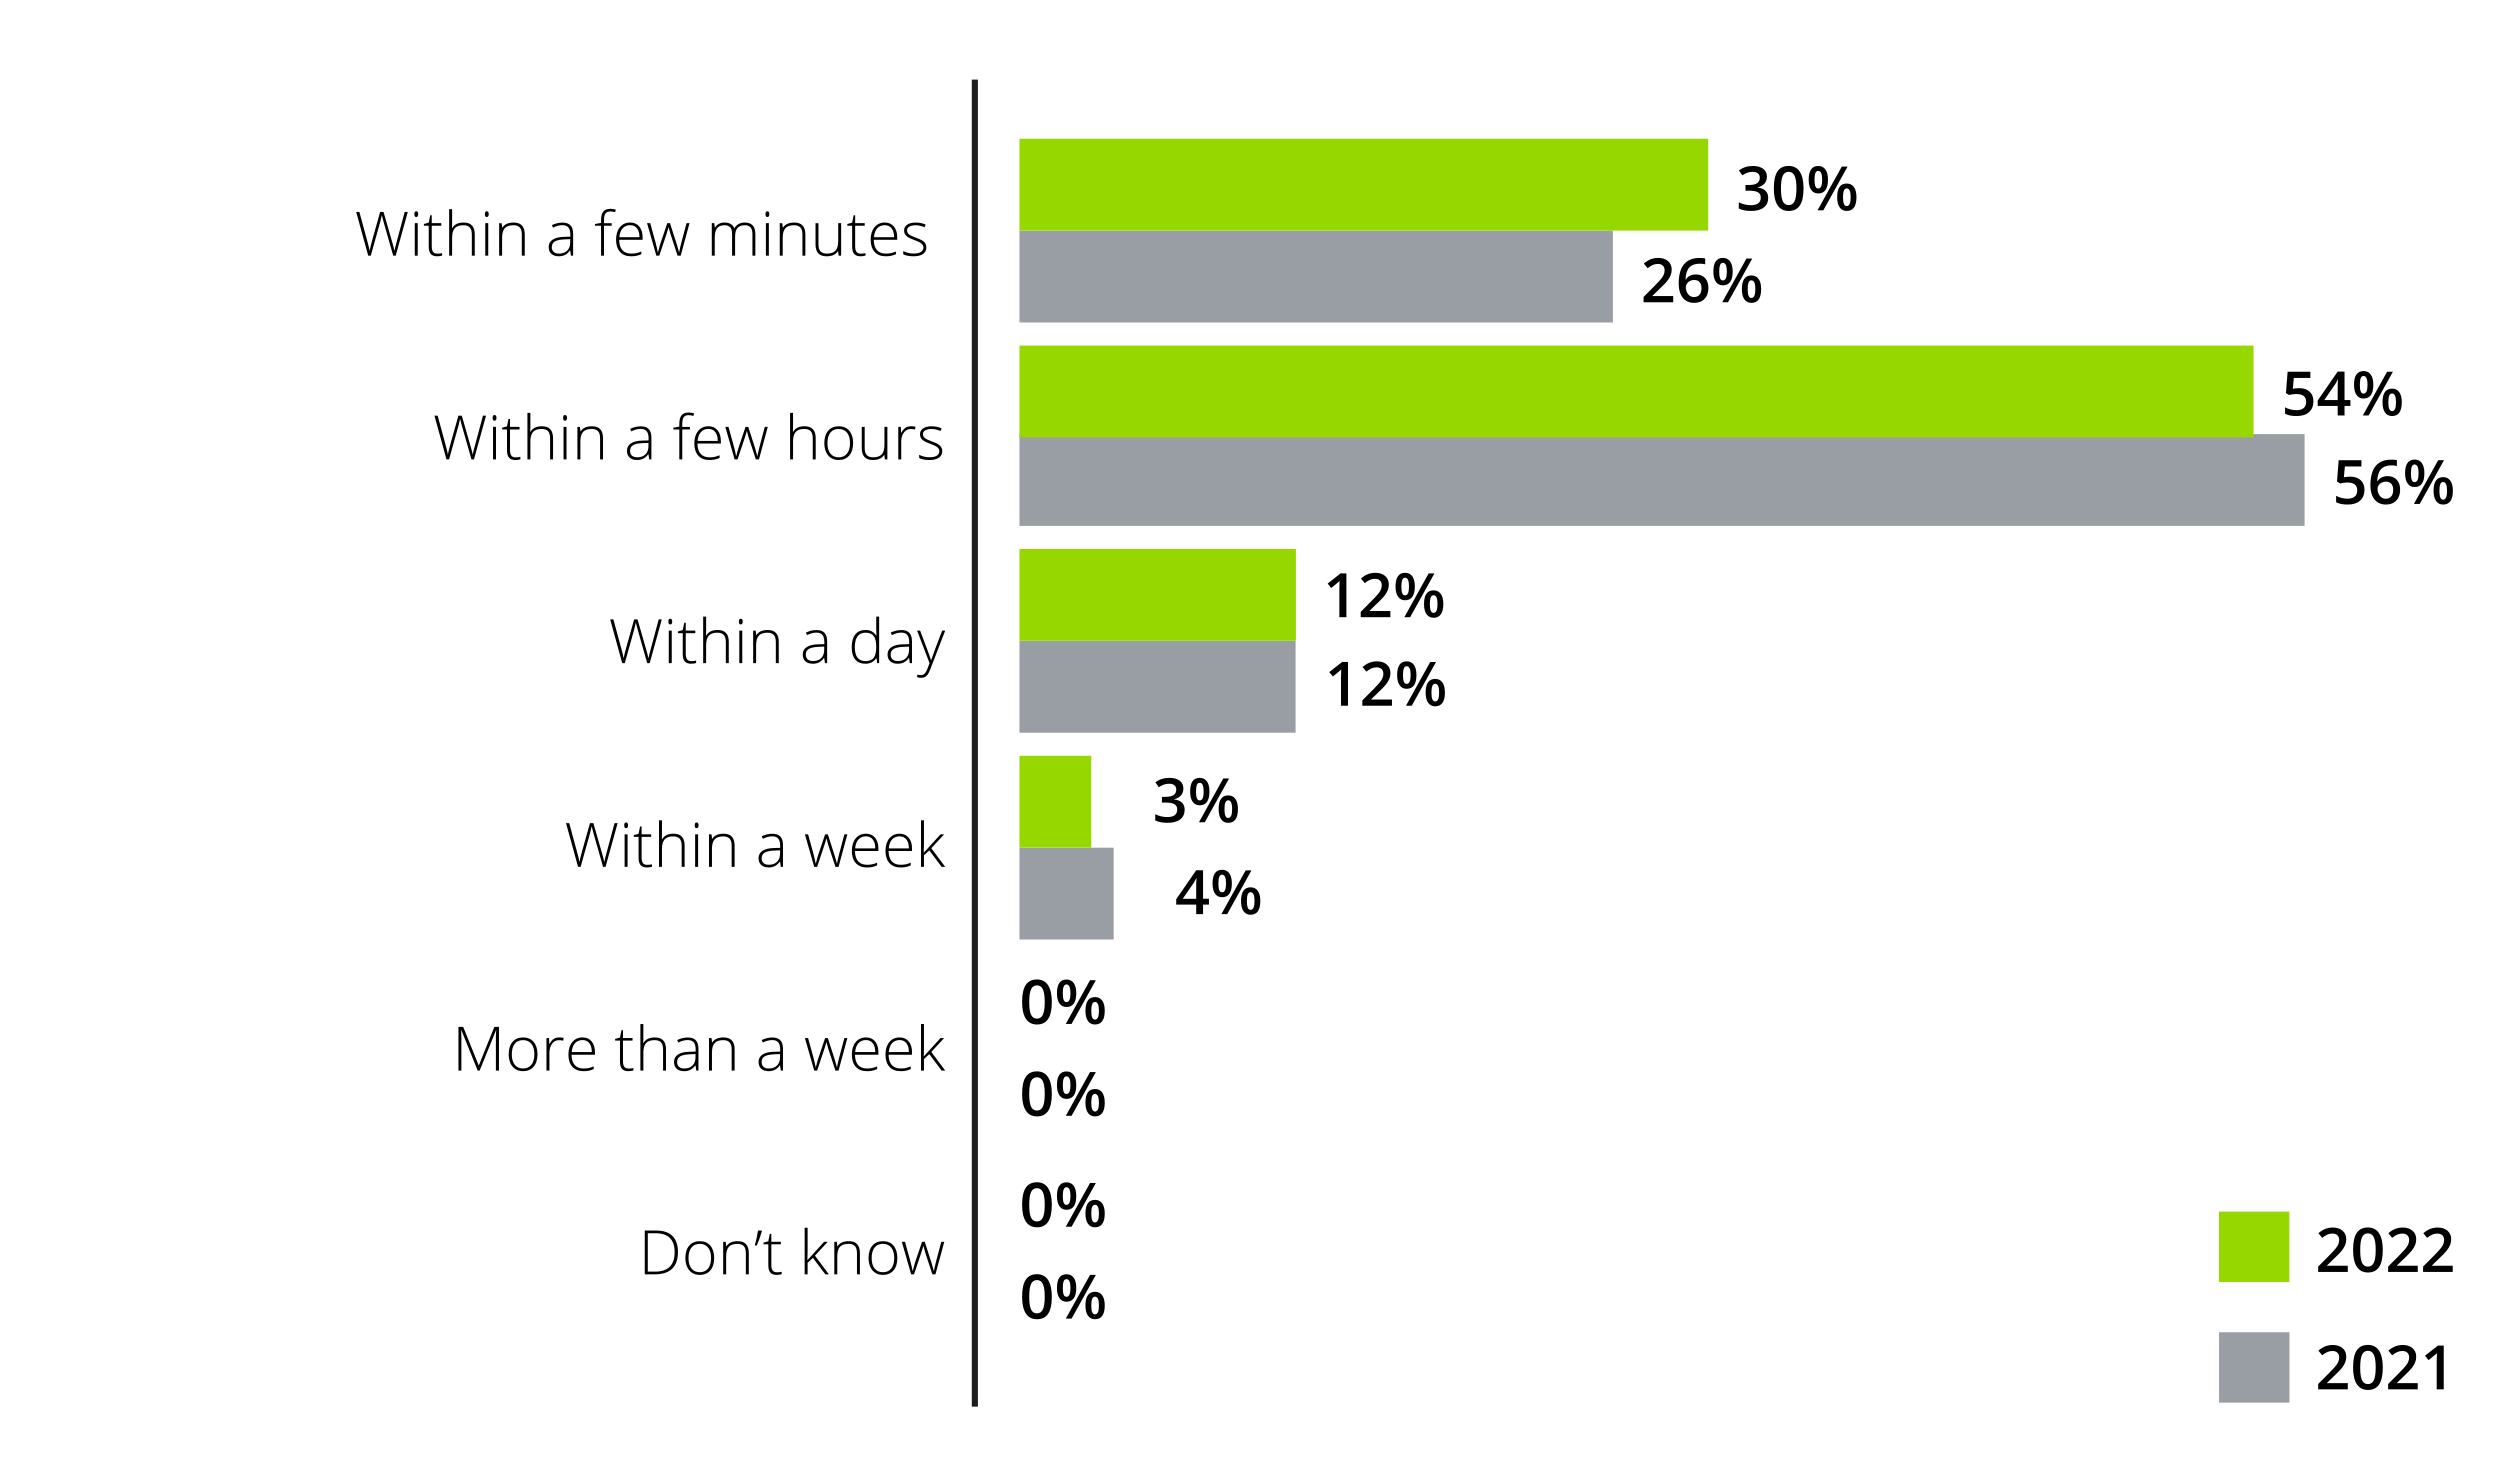 <?xml version="1.0" encoding="UTF-8"?>
<svg id="Layer_2" data-name="Layer 2" xmlns="http://www.w3.org/2000/svg" viewBox="0 0 244.8 144.864">
  <defs>
    <style>
      .cls-1 {
        fill: #fff;
      }

      .cls-2 {
        fill: #97d700;
      }

      .cls-3 {
        fill: none;
        stroke: #1d1d1b;
        stroke-miterlimit: 10;
        stroke-width: .6px;
      }

      .cls-4 {
        fill: #989ea3;
      }
    </style>
  </defs>
  <rect class="cls-1" x="-3.579" y="-3.04" width="252.255" height="151.489"/>
  <rect class="cls-4" x="99.827" y="22.588" width="58.106" height="8.991"/>
  <rect class="cls-4" x="99.827" y="83.006" width="9.224" height="8.991"/>
  <rect class="cls-4" x="99.827" y="42.506" width="125.839" height="8.991"/>
  <rect class="cls-4" x="99.827" y="62.756" width="27.036" height="8.991"/>
  <line class="cls-3" x1="95.457" y1="7.794" x2="95.457" y2="137.738"/>
  <rect class="cls-2" x="99.827" y="13.588" width="67.439" height="8.991"/>
  <g>
    <path d="m38.748,25.037h-.246l-.94-3.305c-.078-.271-.137-.494-.176-.668-.031.17-.076.365-.133.586s-.373,1.35-.945,3.387h-.252l-1.178-4.283h.313l.75,2.76c.029.111.057.214.082.309s.048.184.069.267.039.163.056.24.032.155.045.233c.047-.266.146-.669.299-1.21l.732-2.599h.331l.858,2.982c.1.344.171.621.214.832.025-.141.058-.29.098-.448s.341-1.28.904-3.366h.302l-1.184,4.283Z"/>
    <path d="m40.573,20.968c0-.188.062-.281.185-.281.061,0,.108.024.142.073s.051.118.051.208c0,.088-.017.157-.051.208s-.082.076-.142.076c-.123,0-.185-.095-.185-.284Zm.331,4.069h-.29v-3.185h.29v3.185Z"/>
    <path d="m42.811,24.838c.184,0,.344-.016.48-.047v.234c-.141.047-.303.07-.486.07-.281,0-.489-.075-.623-.226s-.201-.387-.201-.709v-2.057h-.472v-.17l.472-.132.146-.721h.149v.771h.935v.252h-.935v2.016c0,.244.043.425.129.542s.221.176.404.176Z"/>
    <path d="m46.201,25.037v-2.065c0-.32-.067-.553-.202-.699s-.344-.218-.627-.218c-.381,0-.66.096-.836.289s-.265.504-.265.936v1.758h-.29v-4.559h.29v1.45l-.015.407h.021c.119-.191.27-.33.451-.416s.407-.129.677-.129c.723,0,1.084.388,1.084,1.163v2.083h-.287Z"/>
    <path d="m47.478,20.968c0-.188.062-.281.185-.281.061,0,.108.024.142.073s.051.118.051.208c0,.088-.017.157-.051.208s-.082.076-.142.076c-.123,0-.185-.095-.185-.284Zm.331,4.069h-.29v-3.185h.29v3.185Z"/>
    <path d="m51.096,25.037v-2.065c0-.32-.067-.553-.202-.699s-.344-.218-.627-.218c-.381,0-.66.096-.836.289s-.265.504-.265.936v1.758h-.29v-3.185h.246l.056.437h.018c.207-.332.575-.498,1.104-.498.723,0,1.084.388,1.084,1.163v2.083h-.287Z"/>
    <path d="m55.907,25.037l-.073-.504h-.023c-.16.205-.325.35-.494.435s-.369.127-.599.127c-.312,0-.556-.08-.729-.24s-.261-.382-.261-.665c0-.311.129-.552.388-.724s.633-.263,1.124-.272l.606-.018v-.211c0-.303-.062-.531-.185-.686s-.321-.231-.595-.231c-.295,0-.601.082-.917.246l-.108-.252c.35-.164.695-.246,1.037-.246.35,0,.611.091.784.272s.259.465.259.85v2.118h-.214Zm-1.172-.205c.34,0,.608-.097.804-.291s.294-.464.294-.81v-.313l-.557.023c-.447.021-.766.091-.957.209s-.286.302-.286.552c0,.199.061.354.183.464s.294.166.517.166Z"/>
    <path d="m59.894,22.105h-.75v2.933h-.29v-2.933h-.592v-.17l.592-.108v-.246c0-.391.072-.677.215-.86s.378-.274.705-.274c.176,0,.352.026.527.079l-.067.252c-.156-.049-.312-.073-.466-.073-.227,0-.387.067-.482.201s-.142.351-.142.652v.296h.75v.252Z"/>
    <path d="m61.796,25.096c-.463,0-.824-.143-1.083-.428s-.388-.685-.388-1.198c0-.508.125-.915.375-1.22s.587-.459,1.011-.459c.375,0,.671.131.888.393s.325.617.325,1.066v.234h-2.294c.004.438.106.771.306,1.002s.487.346.86.346c.182,0,.341-.013.479-.038s.312-.08.523-.164v.264c-.18.078-.346.131-.498.16s-.32.042-.504.042Zm-.085-3.047c-.307,0-.553.101-.738.303s-.294.494-.325.875h1.969c0-.369-.08-.658-.24-.866s-.382-.312-.665-.312Z"/>
    <path d="m66.348,25.037l-.697-2.13c-.045-.145-.103-.356-.173-.636h-.018l-.062.217-.132.425-.709,2.124h-.287l-.911-3.185h.311l.51,1.846c.119.457.197.793.234,1.008h.018c.115-.457.199-.761.252-.911l.656-1.942h.264l.624,1.937c.141.459.227.763.258.911h.018c.016-.127.094-.467.234-1.02l.486-1.828h.293l-.864,3.185h-.305Z"/>
    <path d="m73.678,25.037v-2.089c0-.311-.061-.537-.182-.68s-.307-.214-.557-.214c-.326,0-.567.09-.724.27s-.234.462-.234.847v1.866h-.296v-2.177c0-.537-.246-.806-.738-.806-.334,0-.577.097-.729.291s-.229.505-.229.933v1.758h-.29v-3.185h.24l.062.437h.018c.088-.158.213-.281.375-.368s.341-.13.536-.13c.502,0,.824.188.967.565h.012c.104-.182.243-.321.417-.419s.374-.146.596-.146c.348,0,.608.093.782.278s.261.48.261.885v2.083h-.287Z"/>
    <path d="m74.956,20.968c0-.188.062-.281.185-.281.061,0,.108.024.142.073s.051.118.051.208c0,.088-.017.157-.051.208s-.082.076-.142.076c-.123,0-.185-.095-.185-.284Zm.331,4.069h-.29v-3.185h.29v3.185Z"/>
    <path d="m78.574,25.037v-2.065c0-.32-.067-.553-.202-.699s-.344-.218-.627-.218c-.381,0-.66.096-.836.289s-.265.504-.265.936v1.758h-.29v-3.185h.246l.056.437h.018c.207-.332.575-.498,1.104-.498.723,0,1.084.388,1.084,1.163v2.083h-.287Z"/>
    <path d="m80.144,21.853v2.062c0,.32.067.553.202.699s.344.218.627.218c.379,0,.658-.096.836-.287s.268-.503.268-.935v-1.758h.287v3.185h-.246l-.053-.439h-.018c-.207.332-.575.498-1.104.498-.725,0-1.087-.388-1.087-1.163v-2.08h.287Z"/>
    <path d="m84.272,24.838c.184,0,.344-.016.48-.047v.234c-.141.047-.303.07-.486.07-.281,0-.489-.075-.623-.226s-.201-.387-.201-.709v-2.057h-.472v-.17l.472-.132.146-.721h.149v.771h.935v.252h-.935v2.016c0,.244.043.425.129.542s.221.176.404.176Z"/>
    <path d="m86.727,25.096c-.463,0-.824-.143-1.083-.428s-.388-.685-.388-1.198c0-.508.125-.915.375-1.22s.587-.459,1.011-.459c.375,0,.671.131.888.393s.325.617.325,1.066v.234h-2.294c.004.438.106.771.306,1.002s.487.346.86.346c.182,0,.341-.013.479-.038s.312-.08.523-.164v.264c-.18.078-.346.131-.498.16s-.32.042-.504.042Zm-.085-3.047c-.307,0-.553.101-.738.303s-.294.494-.325.875h1.969c0-.369-.08-.658-.24-.866s-.382-.312-.665-.312Z"/>
    <path d="m90.709,24.208c0,.285-.108.504-.325.658s-.524.23-.923.23c-.426,0-.764-.065-1.014-.196v-.313c.32.16.658.24,1.014.24.314,0,.553-.052.716-.157s.245-.244.245-.417c0-.16-.065-.295-.195-.404s-.343-.217-.64-.322c-.318-.115-.542-.214-.671-.297s-.226-.177-.291-.281-.098-.232-.098-.382c0-.238.1-.427.3-.565s.48-.208.839-.208c.344,0,.67.064.979.193l-.108.264c-.312-.129-.603-.193-.87-.193-.26,0-.466.043-.618.129s-.229.205-.229.357c0,.166.059.299.177.398s.349.211.693.334c.287.104.496.197.627.28s.229.177.294.283.098.229.098.372Z"/>
  </g>
  <g>
    <path d="m173.016,17.299c0,.271-.079.498-.237.678s-.381.302-.668.365v.023c.344.043.602.15.773.321s.258.398.258.681c0,.412-.146.73-.437.954s-.705.335-1.242.335c-.475,0-.875-.077-1.201-.231v-.612c.182.09.374.159.577.208s.398.073.586.073c.332,0,.58-.062.744-.185s.246-.313.246-.571c0-.229-.091-.396-.272-.504s-.467-.161-.855-.161h-.372v-.56h.378c.684,0,1.025-.236,1.025-.709,0-.184-.06-.325-.179-.425s-.295-.149-.527-.149c-.162,0-.318.023-.469.069s-.328.135-.533.268l-.337-.48c.393-.289.849-.434,1.368-.434.432,0,.769.093,1.011.278s.363.441.363.768Z"/>
    <path d="m176.602,18.457c0,.744-.12,1.297-.359,1.658s-.604.542-1.097.542c-.477,0-.838-.187-1.084-.56s-.369-.92-.369-1.641c0-.756.119-1.313.358-1.671s.604-.538,1.095-.538c.479,0,.841.188,1.087.562s.369.924.369,1.646Zm-2.212,0c0,.584.06,1.001.18,1.251s.312.375.576.375.456-.127.578-.381.184-.669.184-1.245c0-.574-.062-.99-.184-1.247s-.314-.385-.578-.385-.456.126-.576.378-.18.67-.18,1.254Z"/>
    <path d="m178.996,17.592c0,.449-.081.787-.242,1.012s-.398.338-.713.338c-.297,0-.527-.117-.69-.35s-.244-.567-.244-1c0-.893.312-1.339.935-1.339.307,0,.542.116.707.347s.248.562.248.992Zm-1.318.006c0,.291.028.508.085.65s.149.214.278.214c.258,0,.387-.288.387-.864s-.129-.864-.387-.864c-.129,0-.222.071-.278.214s-.085.359-.085.65Zm3.237-1.283l-2.376,4.283h-.568l2.376-4.283h.568Zm.87,2.994c0,.449-.081.786-.243,1.011s-.398.337-.709.337c-.297,0-.527-.116-.691-.347s-.246-.565-.246-1c0-.893.312-1.339.938-1.339.301,0,.534.115.701.346s.251.562.251.993Zm-1.318,0c0,.291.028.509.086.653s.151.217.28.217c.256,0,.384-.29.384-.87,0-.572-.128-.858-.384-.858-.129,0-.223.07-.28.211s-.086.356-.086.647Z"/>
  </g>
  <g>
    <path d="m163.844,29.598h-2.903v-.521l1.104-1.11c.326-.334.542-.571.648-.71s.185-.271.233-.394.073-.255.073-.396c0-.193-.059-.346-.175-.457s-.276-.167-.481-.167c-.164,0-.323.03-.477.091s-.33.17-.531.328l-.372-.454c.238-.201.47-.344.694-.428s.464-.126.718-.126c.398,0,.718.104.958.312s.36.488.36.839c0,.193-.035.377-.104.551s-.176.353-.319.538-.382.434-.716.749l-.744.721v.029h2.033v.606Z"/>
    <path d="m164.378,27.773c0-1.676.683-2.514,2.048-2.514.215,0,.396.017.545.05v.574c-.148-.043-.32-.064-.516-.064-.459,0-.804.123-1.034.369s-.355.641-.375,1.184h.035c.092-.158.221-.281.387-.368s.361-.13.586-.13c.389,0,.691.119.908.357s.325.562.325.97c0,.449-.126.804-.377,1.065s-.593.391-1.026.391c-.307,0-.573-.074-.8-.221s-.401-.362-.523-.645-.183-.622-.183-1.018Zm1.494,1.315c.236,0,.418-.076.546-.229s.192-.37.192-.653c0-.246-.061-.439-.181-.58s-.3-.211-.54-.211c-.148,0-.285.032-.41.095s-.224.15-.296.261-.108.223-.108.338c0,.275.074.507.224.696s.341.283.573.283Z"/>
    <path d="m169.663,26.592c0,.449-.081.787-.242,1.012s-.398.338-.713.338c-.297,0-.527-.117-.69-.35s-.244-.567-.244-1c0-.893.312-1.339.935-1.339.307,0,.542.116.707.347s.248.562.248.992Zm-1.318.006c0,.291.028.508.085.65s.149.214.278.214c.258,0,.387-.288.387-.864s-.129-.864-.387-.864c-.129,0-.222.071-.278.214s-.085.359-.085.65Zm3.237-1.283l-2.376,4.283h-.568l2.376-4.283h.568Zm.87,2.994c0,.449-.081.786-.243,1.011s-.398.337-.709.337c-.297,0-.527-.116-.691-.347s-.246-.565-.246-1c0-.893.312-1.339.938-1.339.301,0,.534.115.701.346s.251.562.251.993Zm-1.318,0c0,.291.028.509.086.653s.151.217.28.217c.256,0,.384-.29.384-.87,0-.572-.128-.858-.384-.858-.129,0-.223.07-.28.211s-.086.356-.086.647Z"/>
  </g>
  <g>
    <path d="m46.412,44.986h-.246l-.94-3.305c-.078-.271-.137-.494-.176-.668-.031.17-.076.365-.133.586s-.373,1.35-.945,3.387h-.252l-1.178-4.283h.313l.75,2.76c.029.111.057.214.082.309s.048.184.069.267.039.163.056.24.032.155.045.233c.047-.266.146-.669.299-1.21l.732-2.599h.331l.858,2.982c.1.344.171.621.214.832.025-.141.058-.29.098-.448s.341-1.28.904-3.366h.302l-1.184,4.283Z"/>
    <path d="m48.237,40.917c0-.188.062-.281.185-.281.061,0,.108.024.142.073s.051.118.051.208c0,.088-.017.157-.051.208s-.082.076-.142.076c-.123,0-.185-.095-.185-.284Zm.331,4.069h-.29v-3.185h.29v3.185Z"/>
    <path d="m50.475,44.787c.184,0,.344-.016.48-.047v.234c-.141.047-.303.07-.486.07-.281,0-.489-.075-.623-.226s-.201-.387-.201-.709v-2.057h-.472v-.17l.472-.132.146-.721h.149v.771h.935v.252h-.935v2.016c0,.244.043.425.129.542s.221.176.404.176Z"/>
    <path d="m53.865,44.986v-2.065c0-.32-.067-.553-.202-.699s-.344-.218-.627-.218c-.381,0-.66.096-.836.289s-.265.504-.265.936v1.758h-.29v-4.559h.29v1.45l-.015.407h.021c.119-.191.27-.33.451-.416s.407-.129.677-.129c.723,0,1.084.388,1.084,1.163v2.083h-.287Z"/>
    <path d="m55.142,40.917c0-.188.062-.281.185-.281.061,0,.108.024.142.073s.051.118.051.208c0,.088-.017.157-.051.208s-.082.076-.142.076c-.123,0-.185-.095-.185-.284Zm.331,4.069h-.29v-3.185h.29v3.185Z"/>
    <path d="m58.76,44.986v-2.065c0-.32-.067-.553-.202-.699s-.344-.218-.627-.218c-.381,0-.66.096-.836.289s-.265.504-.265.936v1.758h-.29v-3.185h.246l.056.437h.018c.207-.332.575-.498,1.104-.498.723,0,1.084.388,1.084,1.163v2.083h-.287Z"/>
    <path d="m63.571,44.986l-.073-.504h-.023c-.16.205-.325.35-.494.435s-.369.127-.599.127c-.312,0-.556-.08-.729-.24s-.261-.382-.261-.665c0-.311.129-.552.388-.724s.633-.263,1.124-.272l.606-.018v-.211c0-.303-.062-.531-.185-.686s-.321-.231-.595-.231c-.295,0-.601.082-.917.246l-.108-.252c.35-.164.695-.246,1.037-.246.35,0,.611.091.784.272s.259.465.259.85v2.118h-.214Zm-1.172-.205c.34,0,.608-.097.804-.291s.294-.464.294-.81v-.313l-.557.023c-.447.021-.766.091-.957.209s-.286.302-.286.552c0,.199.061.354.183.464s.294.166.517.166Z"/>
    <path d="m67.558,42.053h-.75v2.933h-.29v-2.933h-.592v-.17l.592-.108v-.246c0-.391.072-.677.215-.86s.378-.274.705-.274c.176,0,.352.026.527.079l-.067.252c-.156-.049-.312-.073-.466-.073-.227,0-.387.067-.482.201s-.142.351-.142.652v.296h.75v.252Z"/>
    <path d="m69.46,45.045c-.463,0-.824-.143-1.083-.428s-.388-.685-.388-1.198c0-.508.125-.915.375-1.22s.587-.459,1.011-.459c.375,0,.671.131.888.393s.325.617.325,1.066v.234h-2.294c.004.438.106.771.306,1.002s.487.346.86.346c.182,0,.341-.013.479-.038s.312-.08.523-.164v.264c-.18.078-.346.131-.498.16s-.32.042-.504.042Zm-.085-3.047c-.307,0-.553.101-.738.303s-.294.494-.325.875h1.969c0-.369-.08-.658-.24-.866s-.382-.312-.665-.312Z"/>
    <path d="m74.012,44.986l-.697-2.13c-.045-.145-.103-.356-.173-.636h-.018l-.062.217-.132.425-.709,2.124h-.287l-.911-3.185h.311l.51,1.846c.119.457.197.793.234,1.008h.018c.115-.457.199-.761.252-.911l.656-1.942h.264l.624,1.937c.141.459.227.763.258.911h.018c.016-.127.094-.467.234-1.02l.486-1.828h.293l-.864,3.185h-.305Z"/>
    <path d="m79.585,44.986v-2.065c0-.32-.067-.553-.202-.699s-.344-.218-.627-.218c-.381,0-.66.096-.836.289s-.265.504-.265.936v1.758h-.29v-4.559h.29v1.45l-.015.407h.021c.119-.191.27-.33.451-.416s.407-.129.677-.129c.723,0,1.084.388,1.084,1.163v2.083h-.287Z"/>
    <path d="m83.537,43.389c0,.52-.126.925-.378,1.217s-.6.438-1.043.438c-.279,0-.525-.067-.738-.202s-.376-.328-.489-.58-.17-.543-.17-.873c0-.52.126-.924.378-1.214s.598-.435,1.037-.435c.438,0,.781.147,1.03.441s.374.697.374,1.208Zm-2.514,0c0,.438.096.779.289,1.024s.464.368.816.368.624-.123.816-.368.289-.586.289-1.024c0-.439-.097-.78-.291-1.022s-.467-.363-.819-.363-.623.121-.813.362-.286.583-.286,1.024Z"/>
    <path d="m84.671,41.801v2.062c0,.32.067.553.202.699s.344.218.627.218c.379,0,.658-.096.836-.287s.268-.503.268-.935v-1.758h.287v3.185h-.246l-.053-.439h-.018c-.207.332-.575.498-1.104.498-.725,0-1.087-.388-1.087-1.163v-2.08h.287Z"/>
    <path d="m89.212,41.74c.135,0,.279.014.434.041l-.056.278c-.133-.033-.271-.05-.413-.05-.271,0-.494.115-.668.346s-.261.521-.261.873v1.758h-.29v-3.185h.246l.029.574h.021c.131-.234.271-.399.419-.494s.328-.142.539-.142Z"/>
    <path d="m92.267,44.157c0,.285-.108.504-.325.658s-.524.23-.923.23c-.426,0-.764-.065-1.014-.196v-.313c.32.16.658.24,1.014.24.314,0,.553-.052.716-.157s.245-.244.245-.417c0-.16-.065-.295-.195-.404s-.343-.217-.64-.322c-.318-.115-.542-.214-.671-.297s-.226-.177-.291-.281-.098-.232-.098-.382c0-.238.1-.427.3-.565s.48-.208.839-.208c.344,0,.67.064.979.193l-.108.264c-.312-.129-.603-.193-.87-.193-.26,0-.466.043-.618.129s-.229.205-.229.357c0,.166.059.299.177.398s.349.211.693.334c.287.104.496.197.627.28s.229.177.294.283.098.229.098.372Z"/>
  </g>
  <rect class="cls-2" x="99.827" y="53.756" width="27.069" height="8.991"/>
  <g>
    <path d="m63.621,64.935h-.246l-.94-3.305c-.078-.271-.137-.494-.176-.668-.031.17-.076.365-.133.586s-.373,1.35-.945,3.387h-.252l-1.178-4.283h.313l.75,2.76c.029.111.057.214.082.309s.048.184.069.267.039.163.056.24.032.155.045.233c.047-.266.146-.669.299-1.21l.732-2.599h.331l.858,2.982c.1.344.171.621.214.832.025-.141.058-.29.098-.448s.341-1.28.904-3.366h.302l-1.184,4.283Z"/>
    <path d="m65.446,60.865c0-.188.062-.281.185-.281.061,0,.108.024.142.073s.051.118.051.208c0,.088-.017.157-.051.208s-.082.076-.142.076c-.123,0-.185-.095-.185-.284Zm.331,4.069h-.29v-3.185h.29v3.185Z"/>
    <path d="m67.684,64.736c.184,0,.344-.016.48-.047v.234c-.141.047-.303.07-.486.07-.281,0-.489-.075-.623-.226s-.201-.387-.201-.709v-2.057h-.472v-.17l.472-.132.146-.721h.149v.771h.935v.252h-.935v2.016c0,.244.043.425.129.542s.221.176.404.176Z"/>
    <path d="m71.074,64.935v-2.065c0-.32-.067-.553-.202-.699s-.344-.218-.627-.218c-.381,0-.66.096-.836.289s-.265.504-.265.936v1.758h-.29v-4.559h.29v1.45l-.015.407h.021c.119-.191.27-.33.451-.416s.407-.129.677-.129c.723,0,1.084.388,1.084,1.163v2.083h-.287Z"/>
    <path d="m72.351,60.865c0-.188.062-.281.185-.281.061,0,.108.024.142.073s.051.118.051.208c0,.088-.017.157-.051.208s-.082.076-.142.076c-.123,0-.185-.095-.185-.284Zm.331,4.069h-.29v-3.185h.29v3.185Z"/>
    <path d="m75.969,64.935v-2.065c0-.32-.067-.553-.202-.699s-.344-.218-.627-.218c-.381,0-.66.096-.836.289s-.265.504-.265.936v1.758h-.29v-3.185h.246l.056.437h.018c.207-.332.575-.498,1.104-.498.723,0,1.084.388,1.084,1.163v2.083h-.287Z"/>
    <path d="m80.78,64.935l-.073-.504h-.023c-.16.205-.325.35-.494.435s-.369.127-.599.127c-.312,0-.556-.08-.729-.24s-.261-.382-.261-.665c0-.311.129-.552.388-.724s.633-.263,1.124-.272l.606-.018v-.211c0-.303-.062-.531-.185-.686s-.321-.231-.595-.231c-.295,0-.601.082-.917.246l-.108-.252c.35-.164.695-.246,1.037-.246.35,0,.611.091.784.272s.259.465.259.85v2.118h-.214Zm-1.172-.205c.34,0,.608-.097.804-.291s.294-.464.294-.81v-.313l-.557.023c-.447.021-.766.091-.957.209s-.286.302-.286.552c0,.199.061.354.183.464s.294.166.517.166Z"/>
    <path d="m84.75,61.689c.23,0,.43.042.598.126s.318.228.451.431h.018c-.012-.246-.018-.487-.018-.724v-1.146h.287v4.559h-.19l-.073-.486h-.023c-.242.363-.59.545-1.043.545-.439,0-.775-.137-1.008-.41s-.349-.672-.349-1.195c0-.551.115-.972.346-1.263s.565-.437,1.005-.437Zm0,.264c-.348,0-.609.122-.784.366s-.262.599-.262,1.063c0,.902.351,1.354,1.052,1.354.359,0,.623-.104.791-.313s.252-.554.252-1.034v-.05c0-.492-.083-.846-.248-1.062s-.432-.324-.801-.324Z"/>
    <path d="m89.088,64.935l-.073-.504h-.023c-.16.205-.325.35-.494.435s-.369.127-.599.127c-.312,0-.556-.08-.729-.24s-.261-.382-.261-.665c0-.311.129-.552.388-.724s.633-.263,1.124-.272l.606-.018v-.211c0-.303-.062-.531-.185-.686s-.321-.231-.595-.231c-.295,0-.601.082-.917.246l-.108-.252c.35-.164.695-.246,1.037-.246.35,0,.611.091.784.272s.259.465.259.85v2.118h-.214Zm-1.172-.205c.34,0,.608-.097.804-.291s.294-.464.294-.81v-.313l-.557.023c-.447.021-.766.091-.957.209s-.286.302-.286.552c0,.199.061.354.183.464s.294.166.517.166Z"/>
    <path d="m89.8,61.75h.299l.674,1.787c.205.549.335.919.39,1.11h.018c.082-.252.216-.628.401-1.128l.674-1.77h.299l-1.427,3.7c-.115.301-.212.504-.29.609s-.169.185-.274.237-.231.079-.379.079c-.111,0-.235-.021-.372-.062v-.252c.113.031.235.047.366.047.1,0,.188-.023.264-.07s.145-.12.207-.218.133-.255.214-.469.133-.353.157-.417l-1.219-3.185Z"/>
  </g>
  <rect class="cls-2" x="99.827" y="74.006" width="7.032" height="8.991"/>
  <g>
    <path d="m115.875,77.214c0,.271-.079.498-.237.678s-.381.302-.668.365v.023c.344.043.602.15.773.321s.258.398.258.681c0,.412-.146.73-.437.954s-.705.335-1.242.335c-.475,0-.875-.077-1.201-.231v-.612c.182.09.374.159.577.208s.398.073.586.073c.332,0,.58-.062.744-.185s.246-.313.246-.571c0-.229-.091-.396-.272-.504s-.467-.161-.855-.161h-.372v-.56h.378c.684,0,1.025-.236,1.025-.709,0-.184-.06-.325-.179-.425s-.295-.149-.527-.149c-.162,0-.318.023-.469.069s-.328.135-.533.268l-.337-.48c.393-.289.849-.434,1.368-.434.432,0,.769.093,1.011.278s.363.441.363.768Z"/>
    <path d="m118.43,77.507c0,.449-.081.787-.242,1.012s-.399.338-.713.338c-.297,0-.527-.117-.69-.35s-.245-.567-.245-1c0-.893.312-1.339.935-1.339.307,0,.542.116.708.347s.248.562.248.992Zm-1.318.006c0,.291.028.508.085.65s.149.214.278.214c.258,0,.387-.288.387-.864s-.129-.864-.387-.864c-.129,0-.222.071-.278.214s-.085.359-.085.65Zm3.237-1.283l-2.376,4.283h-.568l2.376-4.283h.568Zm.87,2.994c0,.449-.081.786-.243,1.011s-.398.337-.709.337c-.297,0-.527-.116-.691-.347s-.246-.565-.246-1c0-.893.312-1.339.938-1.339.301,0,.535.115.702.346s.25.562.25.993Zm-1.318,0c0,.291.029.509.086.653s.151.217.28.217c.256,0,.384-.29.384-.87,0-.572-.128-.858-.384-.858-.129,0-.222.07-.28.211s-.086.356-.086.647Z"/>
  </g>
  <g>
    <path d="m59.296,84.883h-.246l-.94-3.305c-.078-.271-.137-.494-.176-.668-.031.17-.076.365-.133.586s-.373,1.35-.945,3.387h-.252l-1.178-4.283h.313l.75,2.76c.029.111.057.214.082.309s.048.184.069.267.039.163.056.24.032.155.045.233c.047-.266.146-.669.299-1.21l.732-2.599h.331l.858,2.982c.1.344.171.621.214.832.025-.141.058-.29.098-.448s.341-1.28.904-3.366h.302l-1.184,4.283Z"/>
    <path d="m61.122,80.814c0-.188.062-.281.185-.281.061,0,.108.024.142.073s.051.118.051.208c0,.088-.017.157-.051.208s-.082.076-.142.076c-.123,0-.185-.095-.185-.284Zm.331,4.069h-.29v-3.185h.29v3.185Z"/>
    <path d="m63.36,84.684c.184,0,.344-.016.48-.047v.234c-.141.047-.303.07-.486.07-.281,0-.489-.075-.623-.226s-.201-.387-.201-.709v-2.057h-.472v-.17l.472-.132.146-.721h.149v.771h.935v.252h-.935v2.016c0,.244.043.425.129.542s.221.176.404.176Z"/>
    <path d="m66.75,84.883v-2.065c0-.32-.067-.553-.202-.699s-.344-.218-.627-.218c-.381,0-.66.096-.836.289s-.265.504-.265.936v1.758h-.29v-4.559h.29v1.45l-.015.407h.021c.119-.191.27-.33.451-.416s.407-.129.677-.129c.723,0,1.084.388,1.084,1.163v2.083h-.287Z"/>
    <path d="m68.027,80.814c0-.188.062-.281.185-.281.061,0,.108.024.142.073s.051.118.051.208c0,.088-.017.157-.051.208s-.082.076-.142.076c-.123,0-.185-.095-.185-.284Zm.331,4.069h-.29v-3.185h.29v3.185Z"/>
    <path d="m71.645,84.883v-2.065c0-.32-.067-.553-.202-.699s-.344-.218-.627-.218c-.381,0-.66.096-.836.289s-.265.504-.265.936v1.758h-.29v-3.185h.246l.056.437h.018c.207-.332.575-.498,1.104-.498.723,0,1.084.388,1.084,1.163v2.083h-.287Z"/>
    <path d="m76.456,84.883l-.073-.504h-.023c-.16.205-.325.35-.494.435s-.369.127-.599.127c-.312,0-.556-.08-.729-.24s-.261-.382-.261-.665c0-.311.129-.552.388-.724s.633-.263,1.124-.272l.606-.018v-.211c0-.303-.062-.531-.185-.686s-.321-.231-.595-.231c-.295,0-.601.082-.917.246l-.108-.252c.35-.164.695-.246,1.037-.246.35,0,.611.091.784.272s.259.465.259.85v2.118h-.214Zm-1.172-.205c.34,0,.608-.097.804-.291s.294-.464.294-.81v-.313l-.557.023c-.447.021-.766.091-.957.209s-.286.302-.286.552c0,.199.061.354.183.464s.294.166.517.166Z"/>
    <path d="m81.805,84.883l-.697-2.13c-.045-.145-.103-.356-.173-.636h-.018l-.062.217-.132.425-.709,2.124h-.287l-.911-3.185h.311l.51,1.846c.119.457.197.793.234,1.008h.018c.115-.457.199-.761.252-.911l.656-1.942h.264l.624,1.937c.141.459.227.763.258.911h.018c.016-.127.094-.467.234-1.02l.486-1.828h.293l-.864,3.185h-.305Z"/>
    <path d="m84.884,84.942c-.463,0-.824-.143-1.083-.428s-.388-.685-.388-1.198c0-.508.125-.915.375-1.22s.587-.459,1.011-.459c.375,0,.671.131.888.393s.325.617.325,1.066v.234h-2.294c.004.438.106.771.306,1.002s.487.346.86.346c.182,0,.341-.013.479-.038s.312-.08.523-.164v.264c-.18.078-.346.131-.498.16s-.32.042-.504.042Zm-.085-3.047c-.307,0-.553.101-.738.303s-.294.494-.325.875h1.969c0-.369-.08-.658-.24-.866s-.382-.312-.665-.312Z"/>
    <path d="m88.177,84.942c-.463,0-.824-.143-1.083-.428s-.388-.685-.388-1.198c0-.508.125-.915.375-1.22s.587-.459,1.011-.459c.375,0,.671.131.888.393s.325.617.325,1.066v.234h-2.294c.004.438.106.771.306,1.002s.487.346.86.346c.182,0,.341-.013.479-.038s.312-.08.523-.164v.264c-.18.078-.346.131-.498.16s-.32.042-.504.042Zm-.085-3.047c-.307,0-.553.101-.738.303s-.294.494-.325.875h1.969c0-.369-.08-.658-.24-.866s-.382-.312-.665-.312Z"/>
    <path d="m90.468,83.486l1.626-1.787h.352l-1.254,1.359,1.362,1.825h-.349l-1.21-1.608-.521.475v1.134h-.29v-4.559h.29v2.285l-.021.876h.015Z"/>
  </g>
  <g>
    <path d="m46.775,104.832l-1.597-3.955h-.023c.016.242.023.49.023.744v3.211h-.287v-4.283h.463l1.518,3.768h.018l1.518-3.768h.451v4.283h-.302v-3.246c0-.227.012-.461.035-.703h-.023l-1.603,3.949h-.19Z"/>
    <path d="m52.629,103.235c0,.52-.126.925-.378,1.217s-.6.438-1.043.438c-.279,0-.525-.067-.738-.202s-.376-.328-.489-.58-.17-.543-.17-.873c0-.52.126-.924.378-1.214s.598-.435,1.037-.435c.438,0,.781.147,1.03.441s.374.697.374,1.208Zm-2.514,0c0,.438.096.779.289,1.024s.464.368.816.368.624-.123.816-.368.289-.586.289-1.024c0-.439-.097-.78-.291-1.022s-.467-.363-.819-.363-.623.121-.813.362-.286.583-.286,1.024Z"/>
    <path d="m54.764,101.586c.135,0,.279.014.434.041l-.056.278c-.133-.033-.271-.05-.413-.05-.271,0-.494.115-.668.346s-.261.521-.261.873v1.758h-.29v-3.185h.246l.029.574h.021c.131-.234.271-.399.419-.494s.328-.142.539-.142Z"/>
    <path d="m57.131,104.89c-.463,0-.824-.143-1.083-.428s-.388-.685-.388-1.198c0-.508.125-.915.375-1.22s.587-.459,1.011-.459c.375,0,.671.131.888.393s.325.617.325,1.066v.234h-2.294c.004.438.106.771.306,1.002s.487.346.86.346c.182,0,.341-.013.479-.038s.312-.08.523-.164v.264c-.18.078-.346.131-.498.16s-.32.042-.504.042Zm-.085-3.047c-.307,0-.553.101-.738.303s-.294.494-.325.875h1.969c0-.369-.08-.658-.24-.866s-.382-.312-.665-.312Z"/>
    <path d="m61.538,104.632c.184,0,.344-.016.48-.047v.234c-.141.047-.303.07-.486.07-.281,0-.489-.075-.623-.226s-.201-.387-.201-.709v-2.057h-.472v-.17l.472-.132.146-.721h.149v.771h.935v.252h-.935v2.016c0,.244.043.425.129.542s.221.176.404.176Z"/>
    <path d="m64.927,104.832v-2.065c0-.32-.067-.553-.202-.699s-.344-.218-.627-.218c-.381,0-.66.096-.836.289s-.265.504-.265.936v1.758h-.29v-4.559h.29v1.45l-.015.407h.021c.119-.191.27-.33.451-.416s.407-.129.677-.129c.723,0,1.084.388,1.084,1.163v2.083h-.287Z"/>
    <path d="m68.179,104.832l-.073-.504h-.023c-.16.205-.325.35-.494.435s-.369.127-.599.127c-.312,0-.556-.08-.729-.24s-.261-.382-.261-.665c0-.311.129-.552.388-.724s.633-.263,1.124-.272l.606-.018v-.211c0-.303-.062-.531-.185-.686s-.321-.231-.595-.231c-.295,0-.601.082-.917.246l-.108-.252c.35-.164.695-.246,1.037-.246.35,0,.611.091.784.272s.259.465.259.85v2.118h-.214Zm-1.172-.205c.34,0,.608-.097.804-.291s.294-.464.294-.81v-.313l-.557.023c-.447.021-.766.091-.957.209s-.286.302-.286.552c0,.199.061.354.183.464s.294.166.517.166Z"/>
    <path d="m71.645,104.832v-2.065c0-.32-.067-.553-.202-.699s-.344-.218-.627-.218c-.381,0-.66.096-.836.289s-.265.504-.265.936v1.758h-.29v-3.185h.246l.056.437h.018c.207-.332.575-.498,1.104-.498.723,0,1.084.388,1.084,1.163v2.083h-.287Z"/>
    <path d="m76.456,104.832l-.073-.504h-.023c-.16.205-.325.35-.494.435s-.369.127-.599.127c-.312,0-.556-.08-.729-.24s-.261-.382-.261-.665c0-.311.129-.552.388-.724s.633-.263,1.124-.272l.606-.018v-.211c0-.303-.062-.531-.185-.686s-.321-.231-.595-.231c-.295,0-.601.082-.917.246l-.108-.252c.35-.164.695-.246,1.037-.246.35,0,.611.091.784.272s.259.465.259.85v2.118h-.214Zm-1.172-.205c.34,0,.608-.097.804-.291s.294-.464.294-.81v-.313l-.557.023c-.447.021-.766.091-.957.209s-.286.302-.286.552c0,.199.061.354.183.464s.294.166.517.166Z"/>
    <path d="m81.805,104.832l-.697-2.13c-.045-.145-.103-.356-.173-.636h-.018l-.062.217-.132.425-.709,2.124h-.287l-.911-3.185h.311l.51,1.846c.119.457.197.793.234,1.008h.018c.115-.457.199-.761.252-.911l.656-1.942h.264l.624,1.937c.141.459.227.763.258.911h.018c.016-.127.094-.467.234-1.02l.486-1.828h.293l-.864,3.185h-.305Z"/>
    <path d="m84.884,104.89c-.463,0-.824-.143-1.083-.428s-.388-.685-.388-1.198c0-.508.125-.915.375-1.22s.587-.459,1.011-.459c.375,0,.671.131.888.393s.325.617.325,1.066v.234h-2.294c.004.438.106.771.306,1.002s.487.346.86.346c.182,0,.341-.013.479-.038s.312-.08.523-.164v.264c-.18.078-.346.131-.498.16s-.32.042-.504.042Zm-.085-3.047c-.307,0-.553.101-.738.303s-.294.494-.325.875h1.969c0-.369-.08-.658-.24-.866s-.382-.312-.665-.312Z"/>
    <path d="m88.177,104.89c-.463,0-.824-.143-1.083-.428s-.388-.685-.388-1.198c0-.508.125-.915.375-1.22s.587-.459,1.011-.459c.375,0,.671.131.888.393s.325.617.325,1.066v.234h-2.294c.004.438.106.771.306,1.002s.487.346.86.346c.182,0,.341-.013.479-.038s.312-.08.523-.164v.264c-.18.078-.346.131-.498.16s-.32.042-.504.042Zm-.085-3.047c-.307,0-.553.101-.738.303s-.294.494-.325.875h1.969c0-.369-.08-.658-.24-.866s-.382-.312-.665-.312Z"/>
    <path d="m90.468,103.434l1.626-1.787h.352l-1.254,1.359,1.362,1.825h-.349l-1.21-1.608-.521.475v1.134h-.29v-4.559h.29v2.285l-.021.876h.015Z"/>
  </g>
  <g>
    <path d="m102.994,98.119c0,.744-.12,1.297-.359,1.658s-.605.542-1.097.542c-.477,0-.838-.187-1.084-.56s-.369-.92-.369-1.641c0-.756.12-1.313.359-1.671s.604-.538,1.094-.538c.479,0,.841.188,1.087.562s.369.924.369,1.646Zm-2.212,0c0,.584.06,1.001.18,1.251s.312.375.576.375.457-.127.579-.381.183-.669.183-1.245c0-.574-.061-.99-.183-1.247s-.315-.385-.579-.385-.456.126-.576.378-.18.67-.18,1.254Z"/>
    <path d="m105.387,97.255c0,.449-.081.787-.242,1.012s-.399.338-.713.338c-.297,0-.527-.117-.69-.35s-.245-.567-.245-1c0-.893.312-1.339.935-1.339.307,0,.542.116.708.347s.248.562.248.992Zm-1.318.006c0,.291.028.508.085.65s.149.214.278.214c.258,0,.387-.288.387-.864s-.129-.864-.387-.864c-.129,0-.222.071-.278.214s-.085.359-.085.65Zm3.237-1.283l-2.376,4.283h-.568l2.376-4.283h.568Zm.87,2.994c0,.449-.081.786-.243,1.011s-.398.337-.709.337c-.297,0-.527-.116-.691-.347s-.246-.565-.246-1c0-.893.312-1.339.938-1.339.301,0,.535.115.702.346s.25.562.25.993Zm-1.318,0c0,.291.029.509.086.653s.151.217.28.217c.256,0,.384-.29.384-.87,0-.572-.128-.858-.384-.858-.129,0-.222.07-.28.211s-.086.356-.086.647Z"/>
  </g>
  <g>
    <path d="m66.386,122.598c0,.719-.188,1.262-.565,1.63s-.931.552-1.661.552h-1.025v-4.283h1.157c.684,0,1.204.179,1.56.536s.535.879.535,1.564Zm-.325.012c0-.613-.156-1.075-.467-1.384s-.769-.464-1.373-.464h-.788v3.756h.709c1.279,0,1.919-.636,1.919-1.907Z"/>
    <path d="m69.931,123.184c0,.52-.126.925-.378,1.217s-.6.438-1.043.438c-.279,0-.525-.067-.738-.202s-.376-.328-.489-.58-.17-.543-.17-.873c0-.52.126-.924.378-1.214s.598-.435,1.037-.435c.438,0,.781.147,1.03.441s.374.697.374,1.208Zm-2.514,0c0,.438.096.779.289,1.024s.464.368.816.368.624-.123.816-.368.289-.586.289-1.024c0-.439-.097-.78-.291-1.022s-.467-.363-.819-.363-.623.121-.813.362-.286.583-.286,1.024Z"/>
    <path d="m73.034,124.78v-2.065c0-.32-.067-.553-.202-.699s-.344-.218-.627-.218c-.381,0-.66.096-.836.289s-.265.504-.265.936v1.758h-.29v-3.185h.246l.056.437h.018c.207-.332.575-.498,1.104-.498.723,0,1.084.388,1.084,1.163v2.083h-.287Z"/>
    <path d="m74.569,120.497l.035.059c-.146.518-.316.987-.51,1.409h-.19c.057-.188.116-.423.179-.708s.11-.538.144-.76h.343Z"/>
    <path d="m76.063,124.581c.184,0,.344-.016.48-.047v.234c-.141.047-.303.07-.486.07-.281,0-.489-.075-.623-.226s-.201-.387-.201-.709v-2.057h-.472v-.17l.472-.132.146-.721h.149v.771h.935v.252h-.935v2.016c0,.244.043.425.129.542s.221.176.404.176Z"/>
    <path d="m79.075,123.383l1.626-1.787h.352l-1.254,1.359,1.362,1.825h-.349l-1.21-1.608-.521.475v1.134h-.29v-4.559h.29v2.285l-.021.876h.015Z"/>
    <path d="m83.915,124.78v-2.065c0-.32-.067-.553-.202-.699s-.344-.218-.627-.218c-.381,0-.66.096-.836.289s-.265.504-.265.936v1.758h-.29v-3.185h.246l.056.437h.018c.207-.332.575-.498,1.104-.498.723,0,1.084.388,1.084,1.163v2.083h-.287Z"/>
    <path d="m87.867,123.184c0,.52-.126.925-.378,1.217s-.6.438-1.043.438c-.279,0-.525-.067-.738-.202s-.376-.328-.489-.58-.17-.543-.17-.873c0-.52.126-.924.378-1.214s.598-.435,1.037-.435c.438,0,.781.147,1.03.441s.374.697.374,1.208Zm-2.514,0c0,.438.096.779.289,1.024s.464.368.816.368.624-.123.816-.368.289-.586.289-1.024c0-.439-.097-.78-.291-1.022s-.467-.363-.819-.363-.623.121-.813.362-.286.583-.286,1.024Z"/>
    <path d="m91.295,124.78l-.697-2.13c-.045-.145-.103-.356-.173-.636h-.018l-.062.217-.132.425-.709,2.124h-.287l-.911-3.185h.311l.51,1.846c.119.457.197.793.234,1.008h.018c.115-.457.199-.761.252-.911l.656-1.942h.264l.624,1.937c.141.459.227.763.258.911h.018c.016-.127.094-.467.234-1.02l.486-1.828h.293l-.864,3.185h-.305Z"/>
  </g>
  <g>
    <path d="m102.994,117.978c0,.744-.12,1.297-.359,1.658s-.605.542-1.097.542c-.477,0-.838-.187-1.084-.56s-.369-.92-.369-1.641c0-.756.12-1.313.359-1.671s.604-.538,1.094-.538c.479,0,.841.188,1.087.562s.369.924.369,1.646Zm-2.212,0c0,.584.06,1.001.18,1.251s.312.375.576.375.457-.127.579-.381.183-.669.183-1.245c0-.574-.061-.99-.183-1.247s-.315-.385-.579-.385-.456.126-.576.378-.18.67-.18,1.254Z"/>
    <path d="m105.387,117.113c0,.449-.081.787-.242,1.012s-.399.338-.713.338c-.297,0-.527-.117-.69-.35s-.245-.567-.245-1c0-.893.312-1.339.935-1.339.307,0,.542.116.708.347s.248.562.248.992Zm-1.318.006c0,.291.028.508.085.65s.149.214.278.214c.258,0,.387-.288.387-.864s-.129-.864-.387-.864c-.129,0-.222.071-.278.214s-.085.359-.085.65Zm3.237-1.283l-2.376,4.283h-.568l2.376-4.283h.568Zm.87,2.994c0,.449-.081.786-.243,1.011s-.398.337-.709.337c-.297,0-.527-.116-.691-.347s-.246-.565-.246-1c0-.893.312-1.339.938-1.339.301,0,.535.115.702.346s.25.562.25.993Zm-1.318,0c0,.291.029.509.086.653s.151.217.28.217c.256,0,.384-.29.384-.87,0-.572-.128-.858-.384-.858-.129,0-.222.07-.28.211s-.086.356-.086.647Z"/>
  </g>
  <g>
    <path d="m118.38,88.578h-.577v.935h-.671v-.935h-1.957v-.53l1.957-2.83h.671v2.789h.577v.571Zm-1.248-.571v-1.075c0-.383.01-.696.029-.94h-.023c-.055.129-.141.285-.258.469l-1.063,1.547h1.315Z"/>
    <path d="m120.622,86.507c0,.449-.081.787-.242,1.012s-.399.338-.713.338c-.297,0-.527-.117-.69-.35s-.245-.567-.245-1c0-.893.312-1.339.935-1.339.307,0,.542.116.708.347s.248.562.248.992Zm-1.318.006c0,.291.028.508.085.65s.149.214.278.214c.258,0,.387-.288.387-.864s-.129-.864-.387-.864c-.129,0-.222.071-.278.214s-.085.359-.085.65Zm3.237-1.283l-2.376,4.283h-.568l2.376-4.283h.568Zm.87,2.994c0,.449-.081.786-.243,1.011s-.398.337-.709.337c-.297,0-.527-.116-.691-.347s-.246-.565-.246-1c0-.893.312-1.339.938-1.339.301,0,.535.115.702.346s.25.562.25.993Zm-1.318,0c0,.291.029.509.086.653s.151.217.28.217c.256,0,.384-.29.384-.87,0-.572-.128-.858-.384-.858-.129,0-.222.07-.28.211s-.086.356-.086.647Z"/>
  </g>
  <g>
    <path d="m102.994,107.119c0,.744-.12,1.297-.359,1.658s-.605.542-1.097.542c-.477,0-.838-.187-1.084-.56s-.369-.92-.369-1.641c0-.756.12-1.313.359-1.671s.604-.538,1.094-.538c.479,0,.841.188,1.087.562s.369.924.369,1.646Zm-2.212,0c0,.584.06,1.001.18,1.251s.312.375.576.375.457-.127.579-.381.183-.669.183-1.245c0-.574-.061-.99-.183-1.247s-.315-.385-.579-.385-.456.126-.576.378-.18.67-.18,1.254Z"/>
    <path d="m105.387,106.255c0,.449-.081.787-.242,1.012s-.399.338-.713.338c-.297,0-.527-.117-.69-.35s-.245-.567-.245-1c0-.893.312-1.339.935-1.339.307,0,.542.116.708.347s.248.562.248.992Zm-1.318.006c0,.291.028.508.085.65s.149.214.278.214c.258,0,.387-.288.387-.864s-.129-.864-.387-.864c-.129,0-.222.071-.278.214s-.085.359-.085.65Zm3.237-1.283l-2.376,4.283h-.568l2.376-4.283h.568Zm.87,2.994c0,.449-.081.786-.243,1.011s-.398.337-.709.337c-.297,0-.527-.116-.691-.347s-.246-.565-.246-1c0-.893.312-1.339.938-1.339.301,0,.535.115.702.346s.25.562.25.993Zm-1.318,0c0,.291.029.509.086.653s.151.217.28.217c.256,0,.384-.29.384-.87,0-.572-.128-.858-.384-.858-.129,0-.222.07-.28.211s-.086.356-.086.647Z"/>
  </g>
  <g>
    <path d="m102.994,126.978c0,.745-.12,1.297-.359,1.659s-.605.542-1.097.542c-.477,0-.838-.187-1.084-.56s-.369-.92-.369-1.641c0-.756.12-1.313.359-1.671s.604-.538,1.094-.538c.479,0,.841.188,1.087.562s.369.924.369,1.646Zm-2.212,0c0,.584.06,1.001.18,1.251s.312.375.576.375.457-.127.579-.381.183-.669.183-1.246c0-.574-.061-.99-.183-1.247s-.315-.385-.579-.385-.456.126-.576.378-.18.67-.18,1.254Z"/>
    <path d="m105.387,126.113c0,.449-.081.787-.242,1.012s-.399.339-.713.339c-.297,0-.527-.117-.69-.351s-.245-.567-.245-1c0-.893.312-1.339.935-1.339.307,0,.542.116.708.347s.248.562.248.992Zm-1.318.006c0,.291.028.508.085.65s.149.214.278.214c.258,0,.387-.288.387-.864s-.129-.864-.387-.864c-.129,0-.222.071-.278.214s-.085.359-.085.65Zm3.237-1.283l-2.376,4.284h-.568l2.376-4.284h.568Zm.87,2.995c0,.449-.081.786-.243,1.011s-.398.337-.709.337c-.297,0-.527-.116-.691-.348s-.246-.564-.246-1c0-.893.312-1.339.938-1.339.301,0,.535.115.702.346.167.231.25.562.25.994Zm-1.318,0c0,.291.029.509.086.653s.151.217.28.217c.256,0,.384-.29.384-.87,0-.572-.128-.859-.384-.859-.129,0-.222.071-.28.211s-.086.356-.086.647Z"/>
  </g>
  <rect class="cls-2" x="99.827" y="33.839" width="120.839" height="8.991"/>
  <g>
    <path d="m225.127,38.006c.432,0,.773.114,1.025.343s.378.54.378.935c0,.457-.143.814-.429,1.071s-.693.385-1.221.385c-.479,0-.854-.077-1.128-.231v-.624c.158.09.34.159.545.208s.396.073.571.073c.311,0,.547-.069.709-.208s.243-.342.243-.609c0-.512-.326-.768-.979-.768-.092,0-.205.009-.34.028s-.253.04-.354.063l-.308-.182.164-2.092h2.227v.612h-1.62l-.097,1.061c.068-.012.152-.025.251-.041s.219-.023.361-.023Z"/>
    <path d="m230.154,39.746h-.577v.935h-.671v-.935h-1.957v-.53l1.957-2.83h.671v2.789h.577v.571Zm-1.248-.571v-1.075c0-.383.01-.696.029-.94h-.023c-.055.129-.141.285-.258.469l-1.063,1.547h1.315Z"/>
    <path d="m232.395,37.674c0,.449-.08.787-.241,1.012s-.399.338-.714.338c-.297,0-.526-.117-.689-.35s-.245-.567-.245-1c0-.893.312-1.339.935-1.339.307,0,.543.116.708.347s.247.562.247.992Zm-1.318.006c0,.291.028.508.085.65s.149.214.278.214c.258,0,.387-.288.387-.864s-.129-.864-.387-.864c-.129,0-.222.071-.278.214s-.085.359-.085.65Zm3.237-1.283l-2.376,4.283h-.568l2.376-4.283h.568Zm.87,2.994c0,.449-.081.786-.243,1.011s-.398.337-.709.337c-.297,0-.527-.116-.691-.347s-.246-.565-.246-1c0-.893.312-1.339.938-1.339.301,0,.535.115.702.346s.25.562.25.993Zm-1.318,0c0,.291.029.509.087.653s.15.217.279.217c.256,0,.384-.29.384-.87,0-.572-.128-.858-.384-.858-.129,0-.222.07-.279.211s-.087.356-.087.647Z"/>
  </g>
  <g>
    <path d="m230.127,46.672c.432,0,.773.114,1.025.343s.378.54.378.935c0,.457-.143.814-.429,1.071s-.693.385-1.221.385c-.479,0-.854-.077-1.128-.231v-.624c.158.09.34.159.545.208s.396.073.571.073c.311,0,.547-.069.709-.208s.243-.342.243-.609c0-.512-.326-.768-.979-.768-.092,0-.205.009-.34.028s-.253.04-.354.063l-.308-.182.164-2.092h2.227v.612h-1.62l-.097,1.061c.068-.012.152-.025.251-.041s.219-.023.361-.023Z"/>
    <path d="m232.11,47.522c0-1.676.683-2.514,2.048-2.514.215,0,.396.017.545.05v.574c-.148-.043-.32-.064-.516-.064-.459,0-.804.123-1.034.369s-.355.641-.375,1.184h.035c.092-.158.221-.281.387-.368s.361-.13.586-.13c.389,0,.691.119.908.357s.325.562.325.97c0,.449-.125.804-.376,1.065s-.594.391-1.027.391c-.307,0-.573-.074-.8-.221s-.4-.362-.522-.645-.184-.622-.184-1.018Zm1.494,1.315c.236,0,.419-.076.547-.229s.191-.37.191-.653c0-.246-.06-.439-.18-.58s-.301-.211-.541-.211c-.148,0-.285.032-.41.095s-.224.15-.296.261-.108.223-.108.338c0,.275.075.507.225.696s.34.283.572.283Z"/>
    <path d="m237.395,46.341c0,.449-.08.787-.241,1.012s-.399.338-.714.338c-.297,0-.526-.117-.689-.35s-.245-.567-.245-1c0-.893.312-1.339.935-1.339.307,0,.543.116.708.347s.247.562.247.992Zm-1.318.006c0,.291.028.508.085.65s.149.214.278.214c.258,0,.387-.288.387-.864s-.129-.864-.387-.864c-.129,0-.222.071-.278.214s-.085.359-.085.65Zm3.237-1.283l-2.376,4.283h-.568l2.376-4.283h.568Zm.87,2.994c0,.449-.081.786-.243,1.011s-.398.337-.709.337c-.297,0-.527-.116-.691-.347s-.246-.565-.246-1c0-.893.312-1.339.938-1.339.301,0,.535.115.702.346s.25.562.25.993Zm-1.318,0c0,.291.029.509.087.653s.15.217.279.217c.256,0,.384-.29.384-.87,0-.572-.128-.858-.384-.858-.129,0-.222.07-.279.211s-.087.356-.087.647Z"/>
  </g>
  <g>
    <rect class="cls-4" x="217.292" y="130.452" width="6.891" height="6.891"/>
    <rect class="cls-2" x="217.285" y="118.64" width="6.891" height="6.891"/>
    <g>
      <path d="m229.898,124.545h-2.903v-.521l1.104-1.11c.326-.334.542-.571.648-.71s.185-.271.233-.394.073-.255.073-.396c0-.193-.059-.346-.175-.457s-.276-.167-.481-.167c-.164,0-.323.03-.477.091s-.33.17-.531.328l-.372-.454c.238-.201.47-.344.694-.428s.464-.126.718-.126c.398,0,.718.104.958.312s.36.488.36.839c0,.193-.035.377-.104.551s-.176.353-.319.538-.382.434-.716.749l-.744.721v.029h2.033v.606Z"/>
      <path d="m233.323,122.403c0,.744-.12,1.297-.359,1.658s-.604.542-1.097.542c-.477,0-.838-.187-1.084-.56s-.369-.92-.369-1.641c0-.756.119-1.313.358-1.671s.604-.538,1.095-.538c.479,0,.841.188,1.087.562s.369.924.369,1.646Zm-2.212,0c0,.584.06,1.001.18,1.251s.312.375.576.375.456-.127.578-.381.184-.669.184-1.245c0-.574-.062-.99-.184-1.247s-.314-.385-.578-.385-.456.126-.576.378-.18.67-.18,1.254Z"/>
      <path d="m236.748,124.545h-2.903v-.521l1.104-1.11c.326-.334.542-.571.648-.71s.185-.271.233-.394.073-.255.073-.396c0-.193-.059-.346-.175-.457s-.276-.167-.481-.167c-.164,0-.323.03-.477.091s-.33.17-.531.328l-.372-.454c.238-.201.47-.344.694-.428s.464-.126.718-.126c.398,0,.718.104.958.312s.36.488.36.839c0,.193-.035.377-.104.551s-.176.353-.319.538-.382.434-.716.749l-.744.721v.029h2.033v.606Z"/>
      <path d="m240.172,124.545h-2.903v-.521l1.104-1.11c.326-.334.542-.571.648-.71s.185-.271.233-.394.073-.255.073-.396c0-.193-.059-.346-.175-.457s-.276-.167-.481-.167c-.164,0-.323.03-.477.091s-.33.17-.531.328l-.372-.454c.238-.201.47-.344.694-.428s.464-.126.718-.126c.398,0,.718.104.958.312s.36.488.36.839c0,.193-.035.377-.104.551s-.176.353-.319.538-.382.434-.716.749l-.744.721v.029h2.033v.606Z"/>
    </g>
    <g>
      <path d="m229.898,136.045h-2.903v-.521l1.104-1.11c.326-.334.542-.57.648-.71s.185-.271.233-.395.073-.255.073-.396c0-.193-.059-.346-.175-.457s-.276-.167-.481-.167c-.164,0-.323.03-.477.091s-.33.17-.531.328l-.372-.454c.238-.201.47-.344.694-.428s.464-.126.718-.126c.398,0,.718.104.958.312s.36.487.36.839c0,.193-.035.377-.104.551s-.176.354-.319.538-.382.434-.716.748l-.744.721v.029h2.033v.606Z"/>
      <path d="m233.323,133.903c0,.744-.12,1.297-.359,1.658s-.604.542-1.097.542c-.477,0-.838-.187-1.084-.56s-.369-.92-.369-1.641c0-.756.119-1.312.358-1.671s.604-.538,1.095-.538c.479,0,.841.188,1.087.562s.369.924.369,1.646Zm-2.212,0c0,.584.06,1.001.18,1.251s.312.375.576.375.456-.127.578-.381.184-.669.184-1.245c0-.574-.062-.989-.184-1.246s-.314-.386-.578-.386-.456.126-.576.378-.18.67-.18,1.254Z"/>
      <path d="m236.748,136.045h-2.903v-.521l1.104-1.11c.326-.334.542-.57.648-.71s.185-.271.233-.395.073-.255.073-.396c0-.193-.059-.346-.175-.457s-.276-.167-.481-.167c-.164,0-.323.03-.477.091s-.33.17-.531.328l-.372-.454c.238-.201.47-.344.694-.428s.464-.126.718-.126c.398,0,.718.104.958.312s.36.487.36.839c0,.193-.035.377-.104.551s-.176.354-.319.538-.382.434-.716.748l-.744.721v.029h2.033v.606Z"/>
      <path d="m239.291,136.045h-.688v-2.766c0-.33.008-.592.023-.785-.045.047-.101.099-.166.155s-.284.236-.657.539l-.346-.437,1.26-.99h.574v4.283Z"/>
    </g>
  </g>
  <g>
    <path d="m131.839,60.433h-.688v-2.766c0-.33.008-.592.023-.785-.045.047-.1.099-.165.155s-.285.236-.658.539l-.346-.437,1.26-.99h.574v4.283Z"/>
    <path d="m136.146,60.433h-2.903v-.521l1.104-1.11c.326-.334.543-.571.649-.71s.184-.271.232-.394.073-.255.073-.396c0-.193-.058-.346-.174-.457s-.277-.167-.482-.167c-.164,0-.322.03-.476.091s-.331.17-.532.328l-.372-.454c.238-.201.47-.344.694-.428s.464-.126.718-.126c.398,0,.718.104.958.312s.36.488.36.839c0,.193-.034.377-.104.551s-.176.353-.319.538-.383.434-.717.749l-.744.721v.029h2.033v.606Z"/>
    <path d="m138.54,57.427c0,.449-.08.787-.241,1.012s-.399.338-.714.338c-.297,0-.526-.117-.689-.35s-.245-.567-.245-1c0-.893.312-1.339.935-1.339.307,0,.543.116.708.347s.247.562.247.992Zm-1.318.006c0,.291.028.508.085.65s.149.214.278.214c.258,0,.387-.288.387-.864s-.129-.864-.387-.864c-.129,0-.222.071-.278.214s-.085.359-.085.65Zm3.237-1.283l-2.376,4.283h-.568l2.376-4.283h.568Zm.87,2.994c0,.449-.081.786-.243,1.011s-.398.337-.709.337c-.297,0-.527-.116-.691-.347s-.246-.565-.246-1c0-.893.312-1.339.938-1.339.301,0,.535.115.702.346s.25.562.25.993Zm-1.318,0c0,.291.029.509.087.653s.15.217.279.217c.256,0,.384-.29.384-.87,0-.572-.128-.858-.384-.858-.129,0-.222.07-.279.211s-.087.356-.087.647Z"/>
  </g>
  <g>
    <path d="m131.997,69.103h-.688v-2.766c0-.33.008-.592.023-.785-.045.047-.101.099-.166.155s-.284.236-.657.539l-.346-.437,1.26-.99h.574v4.283Z"/>
    <path d="m136.303,69.103h-2.903v-.521l1.104-1.11c.326-.334.542-.571.648-.71s.185-.271.233-.394.073-.255.073-.396c0-.193-.059-.346-.175-.457s-.276-.167-.481-.167c-.164,0-.323.03-.477.091s-.33.17-.531.328l-.372-.454c.238-.201.47-.344.694-.428s.464-.126.718-.126c.398,0,.718.104.958.312s.36.488.36.839c0,.193-.035.377-.104.551s-.176.353-.319.538-.382.434-.716.749l-.744.721v.029h2.033v.606Z"/>
    <path d="m138.697,66.097c0,.449-.081.787-.242,1.012s-.398.338-.713.338c-.297,0-.527-.117-.69-.35s-.244-.567-.244-1c0-.893.312-1.339.935-1.339.307,0,.542.116.707.347s.248.562.248.992Zm-1.318.006c0,.291.028.508.085.65s.149.214.278.214c.258,0,.387-.288.387-.864s-.129-.864-.387-.864c-.129,0-.222.071-.278.214s-.085.359-.085.65Zm3.237-1.283l-2.376,4.283h-.568l2.376-4.283h.568Zm.87,2.994c0,.449-.081.786-.243,1.011s-.398.337-.709.337c-.297,0-.527-.116-.691-.347s-.246-.565-.246-1c0-.893.312-1.339.938-1.339.301,0,.534.115.701.346s.251.562.251.993Zm-1.318,0c0,.291.028.509.086.653s.151.217.28.217c.256,0,.384-.29.384-.87,0-.572-.128-.858-.384-.858-.129,0-.223.07-.28.211s-.086.356-.086.647Z"/>
  </g>
</svg>